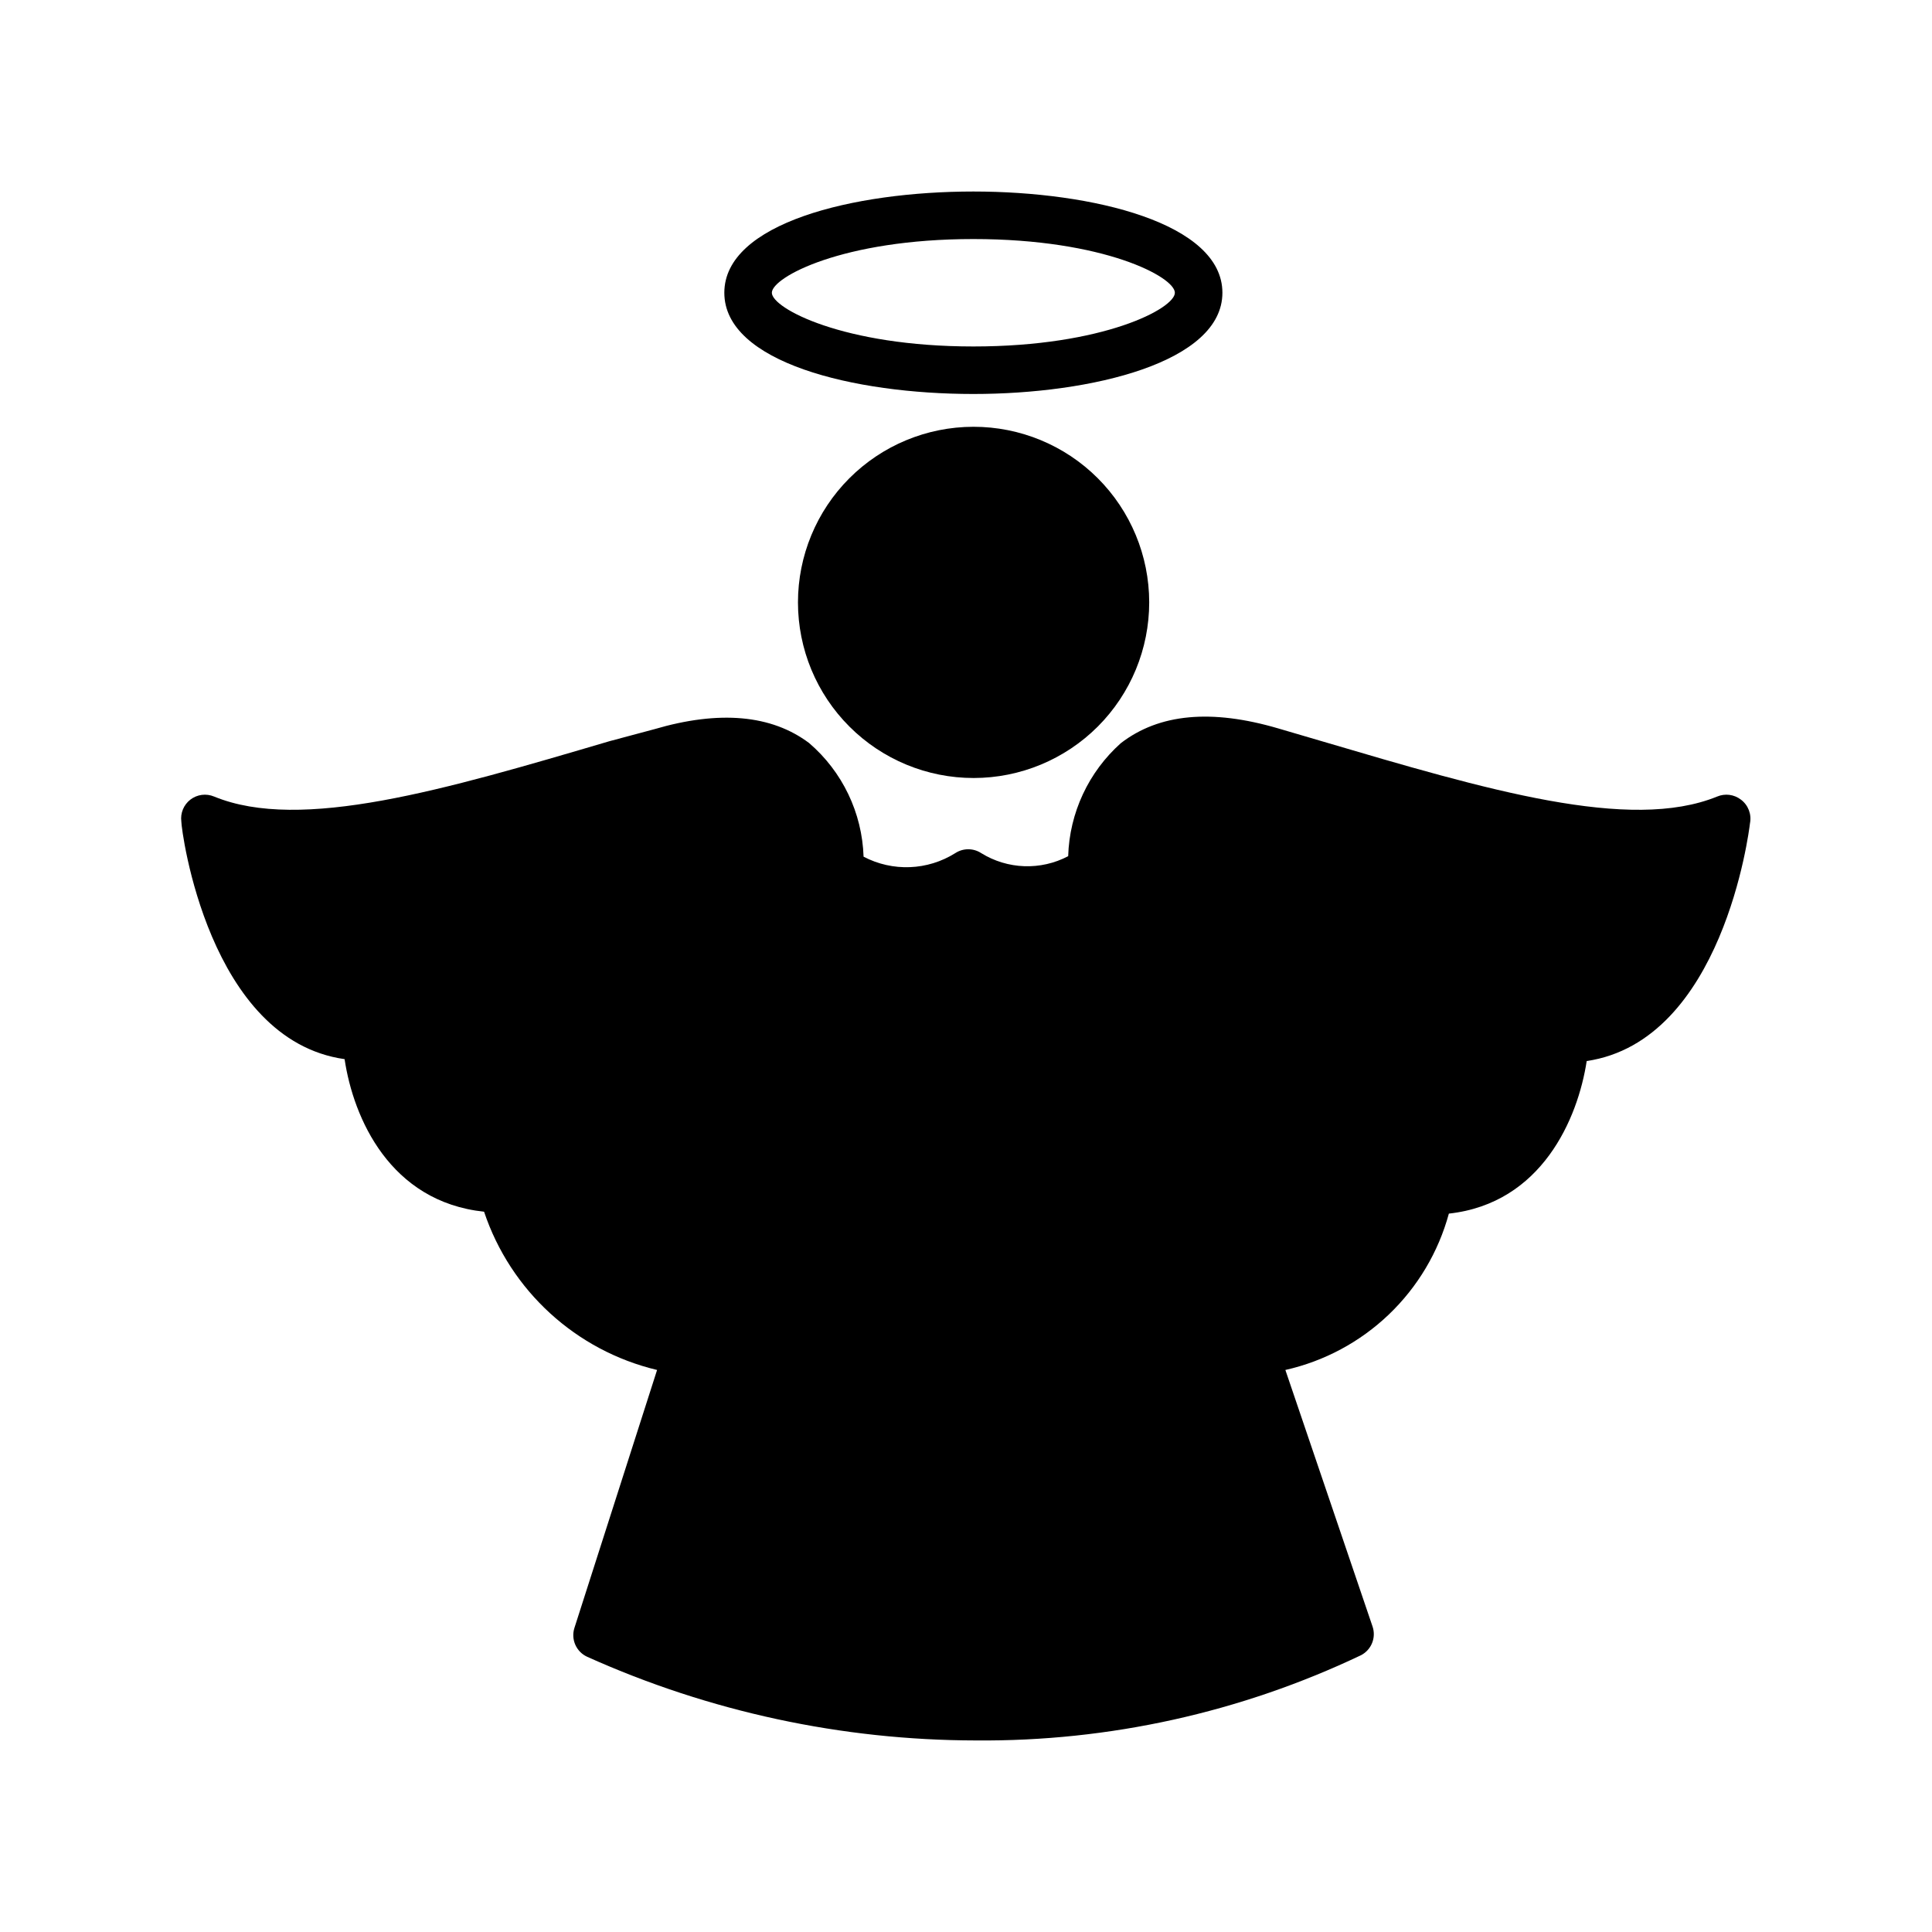 <?xml version="1.0" encoding="UTF-8"?>
<!-- Uploaded to: ICON Repo, www.iconrepo.com, Generator: ICON Repo Mixer Tools -->
<svg fill="#000000" width="800px" height="800px" version="1.1" viewBox="144 144 512 512" xmlns="http://www.w3.org/2000/svg">
 <g>
  <path d="m605.36 355.91c-1.797-1.387-4.203-1.699-6.297-0.816-23.176 9.445-61.023-1.762-104.79-14.672l-11.586-3.402c-17.633-5.164-31.488-3.906-41.629 3.906v-0.004c-8.582 7.648-13.637 18.488-13.98 29.977-7.285 3.828-16.055 3.519-23.051-0.816-2.086-1.359-4.777-1.359-6.863 0-7.356 4.625-16.617 4.984-24.309 0.945-0.375-11.613-5.606-22.535-14.422-30.105-9.949-7.496-23.805-8.754-41.125-3.652l-11.773 3.148c-43.77 12.91-81.867 24.121-104.79 14.672v0.004c-2.094-0.883-4.5-0.57-6.297 0.816-1.773 1.371-2.684 3.574-2.394 5.797 0 2.457 7.242 57.875 43.266 62.977 2.332 15.617 12.027 37.785 36.969 40.43h-0.004c7.012 20.961 24.348 36.816 45.848 41.941l-21.914 68.391c-0.953 3.035 0.504 6.305 3.398 7.621 32.379 14.562 67.465 22.117 102.97 22.168 35.32 0.305 70.25-7.426 102.14-22.609 2.719-1.441 4-4.637 3.023-7.555l-23.113-68.016c10.309-2.32 19.785-7.402 27.422-14.703 7.633-7.301 13.133-16.543 15.906-26.734 24.625-2.707 34.195-25.191 36.527-40.43 36.023-5.352 43.012-60.773 43.266-62.977v-0.004c0.484-2.383-0.445-4.836-2.394-6.297z"/>
  <path d="m355.47 303.64c0 12.348 4.906 24.188 13.641 32.918 8.73 8.727 20.574 13.629 32.922 13.621 12.348-0.004 24.184-4.918 32.91-13.652 8.723-8.738 13.617-20.582 13.609-32.93-0.012-12.344-4.93-24.18-13.668-32.902-8.742-8.719-20.59-13.609-32.938-13.594-12.332 0.016-24.152 4.926-32.867 13.652-8.715 8.727-13.609 20.555-13.609 32.887z"/>
  <path d="m401.95 248.41c31.488 0 66-8.438 66-26.828 0-18.387-34.195-26.828-66-26.828-31.801 0-65.996 8.379-65.996 26.828 0 18.453 34.195 26.828 65.996 26.828zm0-41.059c34.699 0 53.402 10.078 53.402 14.234s-18.895 14.234-53.402 14.234c-34.512 0-53.402-10.141-53.402-14.234 0-4.098 18.703-14.234 53.402-14.234z"/>
 </g>
</svg>